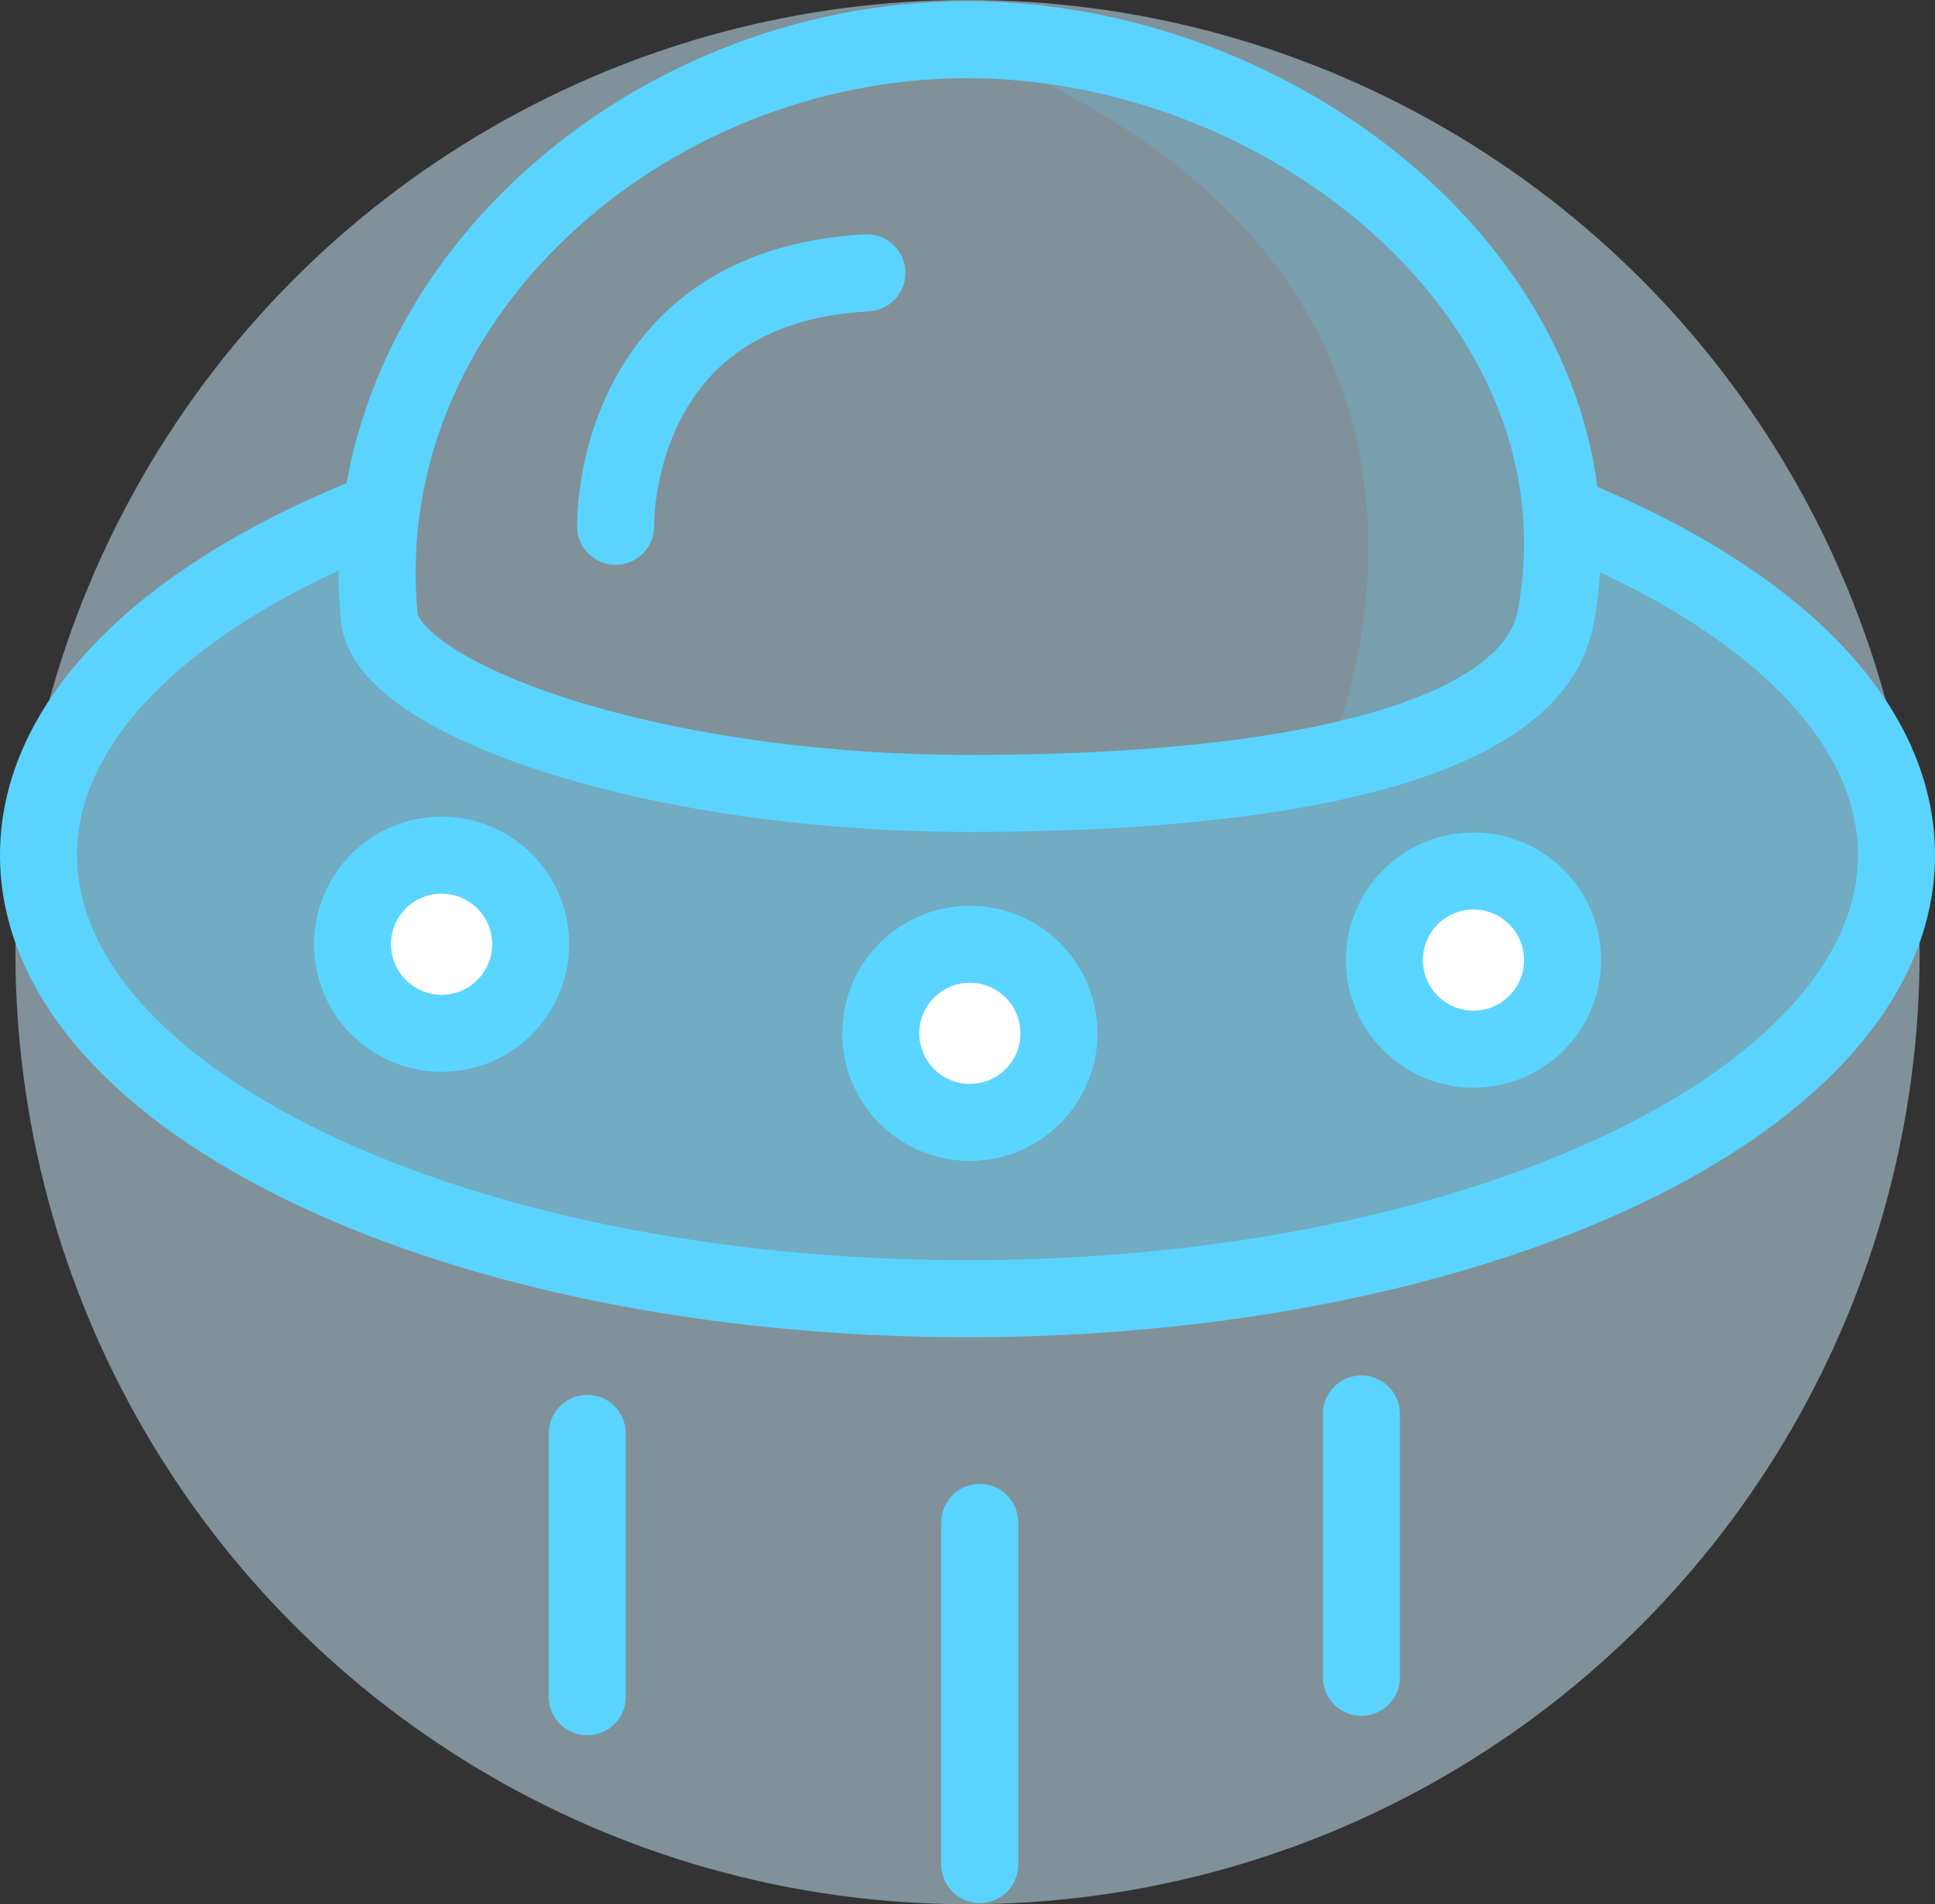 <svg xmlns="http://www.w3.org/2000/svg" width="75.38" height="74.181" viewBox="0 0 75.38 74.181">
  <rect x="0" y="0" width="75.38" height="74.181" fill="#333333" stroke="none"/>
  <g id="Group_59194" data-name="Group 59194" transform="translate(0.6)">
    <circle id="Ellipse_5381" data-name="Ellipse 5381" cx="37.091" cy="37.091" r="37.091" transform="translate(0 0)" fill="#d1f0ff" opacity="0.5"/>
    <g id="Group_59172" data-name="Group 59172" transform="translate(0.9 1.546)">
      <path id="Path_85089" data-name="Path 85089" d="M1028.816,283.06s-.223-9.347,9.791-9.873" transform="translate(-1006.335 -264.101)" fill="none" stroke="#5ad4ff" stroke-linecap="round" stroke-linejoin="round" stroke-width="3"/>
      <path id="Path_85090" data-name="Path 85090" d="M1054.17,287.673c7.805,3.171,12.756,7.9,12.756,13.174,0,9.547-16.2,17.286-36.19,17.286s-36.19-7.739-36.19-17.286c0-5.2,4.811-9.869,12.424-13.038" transform="translate(-994.546 -269.085)" fill="none" stroke="#5ad4ff" stroke-linecap="round" stroke-linejoin="round" stroke-width="3"/>
      <path id="Path_85091" data-name="Path 85091" d="M1054.17,287.673c7.805,3.171,12.756,7.9,12.756,13.174,0,9.547-16.2,17.286-36.19,17.286s-36.19-7.739-36.19-17.286c0-5.2,4.811-9.869,12.424-13.038l3.278,6.461,20.58,4.177,20.17-3.436Z" transform="translate(-994.546 -269.085)" fill="#5ad4ff" opacity="0.4"/>
      <path id="Path_85092" data-name="Path 85092" d="M1060.571,281.83c-.886,4.8-10.168,6.869-22.825,6.869s-22.717-3.764-23.008-6.869c-1.16-12.369,10.26-22.494,22.917-22.494S1062.827,269.613,1060.571,281.83Z" transform="translate(-1001.465 -259.336)" fill="none" stroke="#5ad4ff" stroke-linecap="round" stroke-linejoin="round" stroke-width="3"/>
      <line id="Line_2941" data-name="Line 2941" y2="13.328" transform="translate(36.667 57.762)" fill="none" stroke="#5ad4ff" stroke-linecap="round" stroke-linejoin="round" stroke-width="3"/>
      <line id="Line_2942" data-name="Line 2942" y2="10.261" transform="translate(21.377 54.294)" fill="none" stroke="#5ad4ff" stroke-linecap="round" stroke-linejoin="round" stroke-width="3"/>
      <line id="Line_2943" data-name="Line 2943" y2="10.261" transform="translate(51.535 53.537)" fill="none" stroke="#5ad4ff" stroke-linecap="round" stroke-linejoin="round" stroke-width="3"/>
      <path id="Path_85093" data-name="Path 85093" d="M1048.317,259.336s25.775,1.506,23.322,23.846l-8.489,4.363S1072.246,268.219,1048.317,259.336Z" transform="translate(-1013.044 -259.336)" fill="#5ad4ff" opacity="0.2"/>
      <circle id="Ellipse_5375" data-name="Ellipse 5375" cx="3.47" cy="3.47" r="3.47" transform="translate(12.232 31.769)" fill="#fff"/>
      <circle id="Ellipse_5376" data-name="Ellipse 5376" cx="3.47" cy="3.47" r="3.47" transform="translate(32.812 35.24)" fill="#fff"/>
      <circle id="Ellipse_5377" data-name="Ellipse 5377" cx="3.47" cy="3.47" r="3.47" transform="translate(52.431 32.386)" fill="#fff"/>
      <circle id="Ellipse_5378" data-name="Ellipse 5378" cx="3.47" cy="3.47" r="3.47" transform="translate(12.232 31.769)" fill="none" stroke="#5ad5ff" stroke-linecap="round" stroke-linejoin="round" stroke-width="3"/>
      <circle id="Ellipse_5379" data-name="Ellipse 5379" cx="3.47" cy="3.47" r="3.47" transform="translate(32.812 35.24)" fill="none" stroke="#5ad5ff" stroke-linecap="round" stroke-linejoin="round" stroke-width="3"/>
      <circle id="Ellipse_5380" data-name="Ellipse 5380" cx="3.47" cy="3.47" r="3.47" transform="translate(52.431 32.386)" fill="none" stroke="#5ad5ff" stroke-linecap="round" stroke-linejoin="round" stroke-width="3"/>
    </g>
  </g>
</svg>
